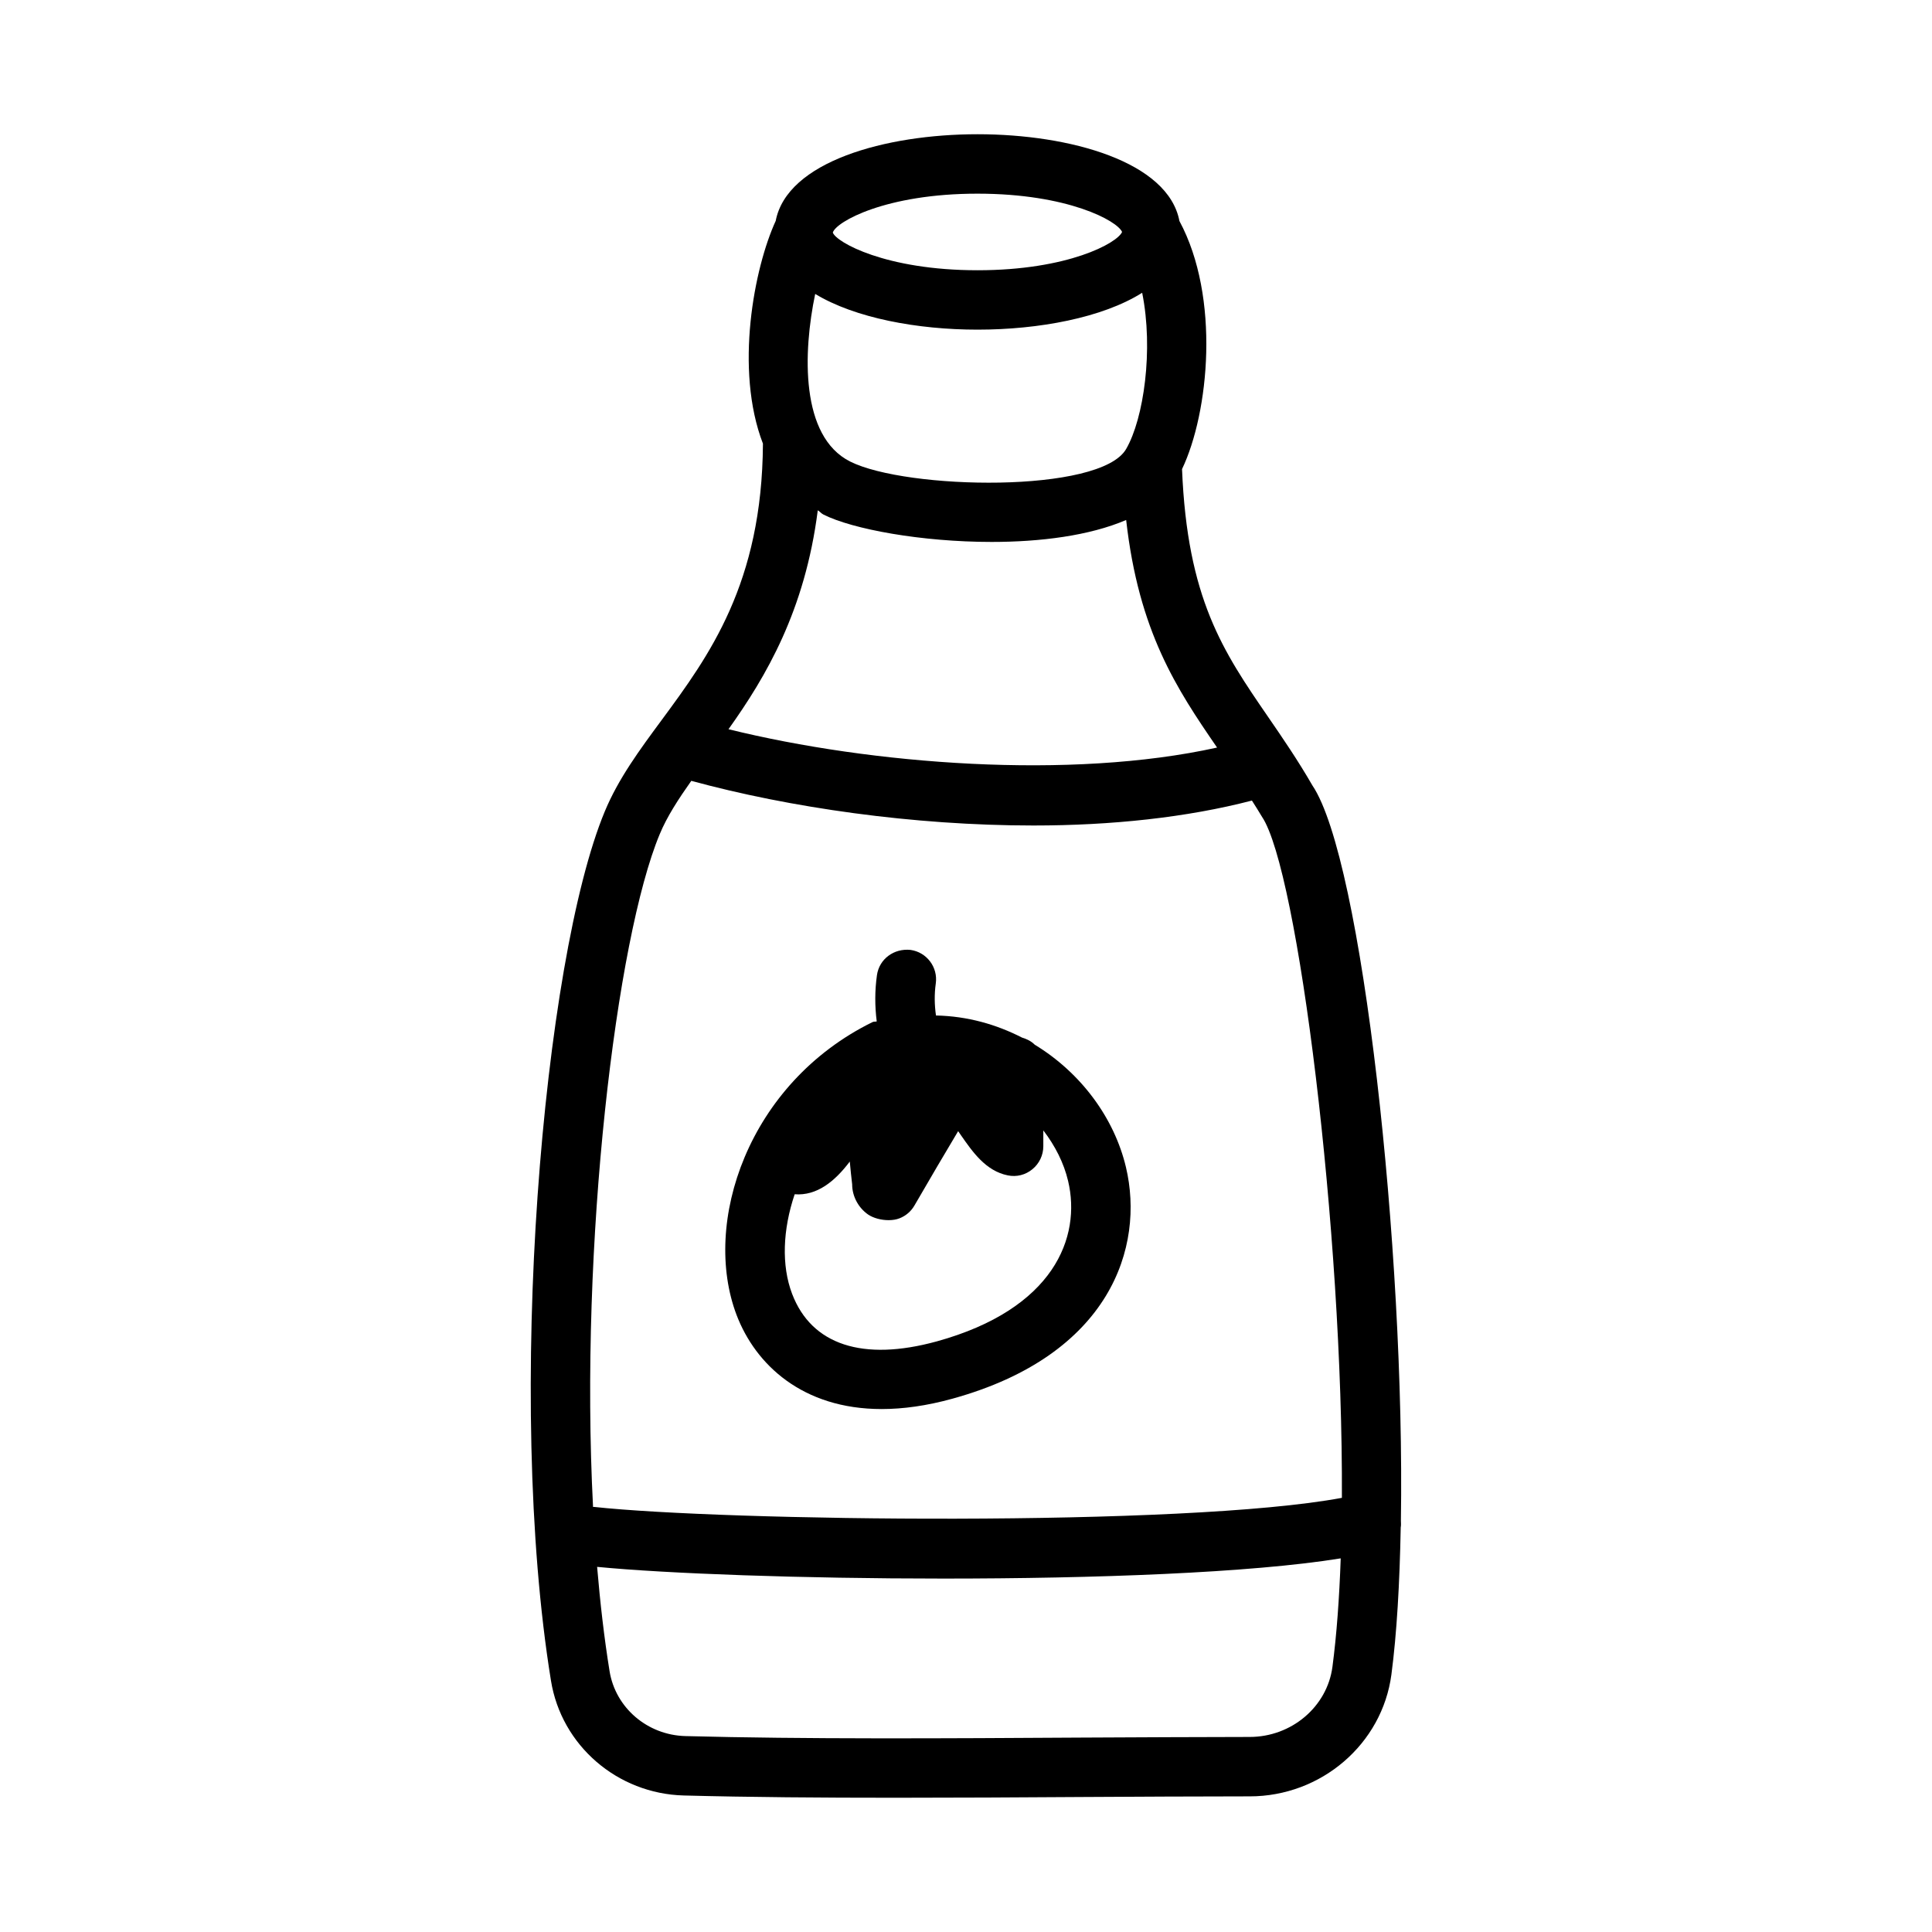 <?xml version="1.0" encoding="UTF-8"?>
<!-- Uploaded to: SVG Repo, www.svgrepo.com, Generator: SVG Repo Mixer Tools -->
<svg fill="#000000" width="800px" height="800px" version="1.1" viewBox="144 144 512 512" xmlns="http://www.w3.org/2000/svg">
 <g>
  <path d="m418.21 420.85c-0.914-0.922-2.098-1.504-3.371-1.883-6.773-3.465-14.395-5.676-22.797-5.852-0.402-2.805-0.449-5.652-0.051-8.477 0.613-4.305-2.383-8.289-6.688-8.902-4.398-0.461-8.289 2.398-8.902 6.688-0.578 4.086-0.578 8.207-0.059 12.262-0.367 0.113-0.754 0-1.109 0.176-33.039 16.234-45.309 53.258-36.023 77.645 4.996 13.098 17.449 24.906 38.438 24.906 5.644 0 11.898-0.844 18.789-2.754 41.883-11.578 50.938-40.266 45.957-61.316-3.074-12.992-11.863-24.996-24.184-32.492zm-25.973 78.637c-19.559 5.367-33.164 0.938-38.316-12.594-2.875-7.547-2.484-17.043 0.676-26.402 5.863 0.449 10.598-3.356 14.605-8.668 0.184 2.059 0.398 4.074 0.629 6.043 0 3.137 1.629 6.195 4.227 7.996 1.398 0.953 3.477 1.492 5.426 1.492 1.047 0 2.059-0.152 2.906-0.492 1.66-0.645 3.059-1.844 3.953-3.398 4.027-6.949 8.441-14.469 11.578-19.695 0.246 0.355 0.477 0.691 0.691 1 3.106 4.473 6.625 9.547 12.453 10.715 2.352 0.492 4.703-0.121 6.535-1.629 1.828-1.492 2.891-3.734 2.891-6.09v-4.199c3.117 4.066 5.438 8.617 6.566 13.395 3.543 14.93-3.746 33.949-34.82 42.527z"/>
  <path d="m349.57 202.54c-5.707 12.426-10.953 39.352-3.383 59.027-0.211 37.055-14.309 56.266-26.793 73.191-5.918 8.012-11.5 15.574-15.113 24.262-16.375 39.328-26.383 155.69-14.27 230.36 2.766 17.188 17.59 29.98 35.207 30.441 17.344 0.461 36.422 0.602 56.09 0.602 16.281 0 32.949-0.094 49.371-0.199 15.176-0.078 29.875-0.168 43.418-0.168 0.355 0 0.629 0.016 1.078 0 18.973 0 35.117-13.867 37.562-32.273 1.434-10.871 2.195-24.289 2.469-38.988 0.113-0.582 0.066-1.18 0.047-1.789 1.102-71.719-10.219-175.25-23.453-194.86-3.875-6.703-7.856-12.516-11.715-18.129-11.977-17.418-21.438-31.348-22.832-65.699 7.144-14.938 10.18-45.535-0.691-65.746-2.973-15.699-28.957-23-53.492-23-24.516 0.004-50.496 7.297-53.5 22.969zm53.496 28.82c16.18 0 33.105-3.141 43.621-9.773 3.039 15.047 0.426 33.34-4.246 41.398-6.812 11.84-58.27 10.809-73.156 3.32-13.227-6.664-12.484-28.941-9.25-44.41 10.559 6.402 27.133 9.465 43.031 9.465zm-40.852 49c7.672 3.875 25.969 7.258 44.586 7.258 12.867 0 25.871-1.629 35.645-5.816 3.328 29.602 13.398 44.742 24.094 60.309-38.77 8.582-91.539 4.5-129.48-4.859 9.973-13.988 20.27-31.438 23.66-58.016 0.562 0.324 0.91 0.828 1.5 1.125zm112.96 323.95h-0.031c-13.914 0.016-28.965 0.094-44.559 0.168-36.133 0.215-73.523 0.445-104.95-0.398-10.07-0.262-18.527-7.504-20.094-17.219-1.418-8.754-2.484-18.047-3.297-27.625 18.488 1.797 54.273 3.102 91.75 3.102 39.914 0 81.402-1.484 105.31-5.356-0.371 10.551-1.074 20.293-2.191 28.738-1.398 10.594-10.84 18.59-21.941 18.59zm24.441-63.367c-41.816 7.809-164.29 6.121-198.21 2.402-0.086-0.008-0.16 0.027-0.242 0.02-3.617-69.84 6.164-150.72 17.664-178.29 1.957-4.723 4.996-9.355 8.375-14.145 25.941 7.074 58.777 11.836 90.672 11.836 20.625 0 40.574-2.102 57.898-6.609 0.895 1.441 1.766 2.75 2.68 4.316 9.48 14.09 21.496 109.66 21.164 180.47zm-96.551-345.62c23.969 0 37.039 7.211 38.301 10.148-1.262 2.938-14.328 10.148-38.301 10.148-24.387 0-37.5-7.457-38.359-9.992 0.859-2.848 13.977-10.305 38.359-10.305z"/>
 </g>
</svg>
